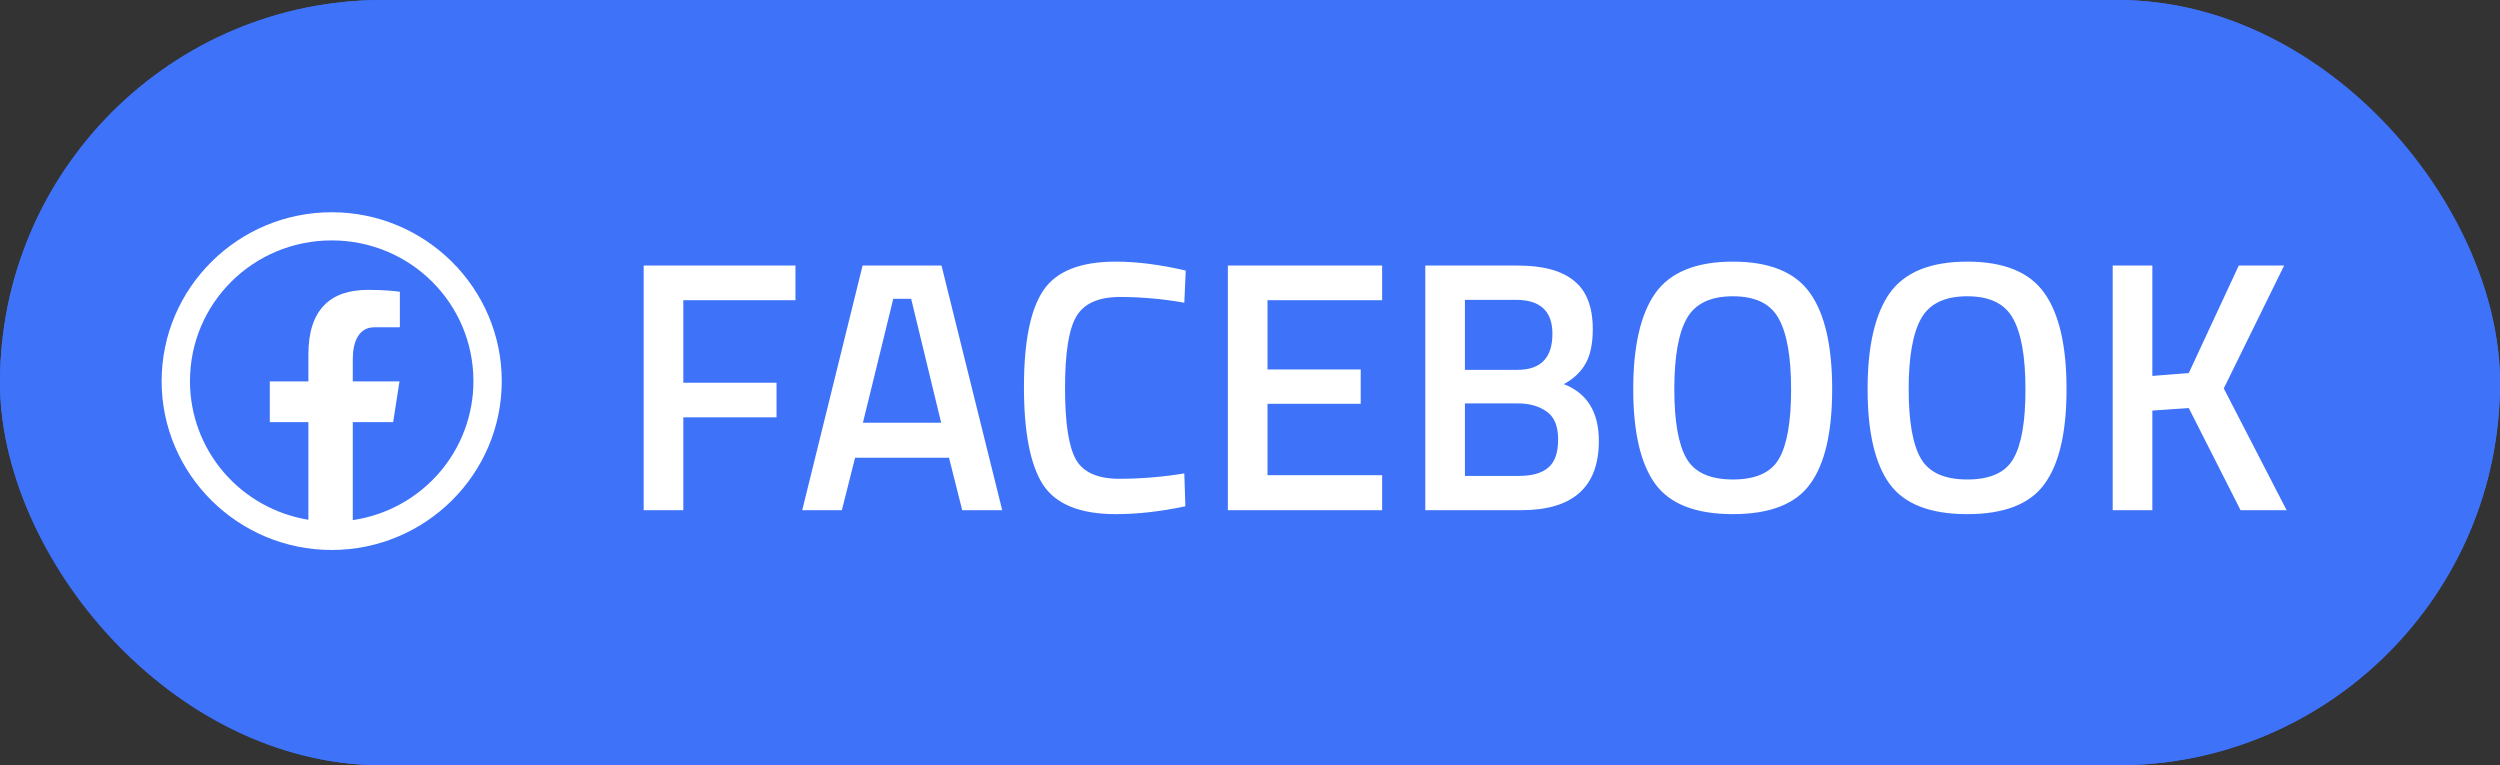 <svg width="98" height="30" viewBox="0 0 98 30" fill="none" xmlns="http://www.w3.org/2000/svg">
<rect x="0" y="0" width="98" height="30" fill="#333333" stroke="none"/>
<g clip-path="url(#clip0_3789_10563)">
<rect width="98" height="30" rx="15" fill="#3D72F9"/>
<path d="M25.232 20V10.41H31.182V11.768H26.786V15.002H30.44V16.36H26.786V20H25.232ZM31.447 20L33.813 10.41H36.907L39.287 20H37.719L37.201 17.942H33.519L33.001 20H31.447ZM35.017 11.712L33.827 16.57H36.893L35.717 11.712H35.017ZM43.737 20.154C42.337 20.154 41.385 19.767 40.881 18.992C40.386 18.217 40.139 16.943 40.139 15.17C40.139 13.397 40.391 12.137 40.895 11.39C41.399 10.634 42.346 10.256 43.737 10.256C44.568 10.256 45.483 10.373 46.481 10.606L46.425 11.866C45.585 11.717 44.745 11.642 43.905 11.642C43.065 11.642 42.496 11.894 42.197 12.398C41.898 12.893 41.749 13.831 41.749 15.212C41.749 16.584 41.894 17.522 42.183 18.026C42.472 18.521 43.037 18.768 43.877 18.768C44.717 18.768 45.566 18.698 46.425 18.558L46.467 19.846C45.506 20.051 44.596 20.154 43.737 20.154ZM48.132 20V10.41H54.18V11.768H49.686V14.484H53.34V15.828H49.686V18.628H54.18V20H48.132ZM55.871 10.41H59.511C60.491 10.41 61.223 10.611 61.709 11.012C62.194 11.404 62.437 12.034 62.437 12.902C62.437 13.471 62.343 13.919 62.157 14.246C61.979 14.573 61.695 14.843 61.303 15.058C62.217 15.413 62.675 16.155 62.675 17.284C62.675 19.095 61.657 20 59.623 20H55.871V10.41ZM59.511 15.814H57.425V18.656H59.539C60.052 18.656 60.435 18.549 60.687 18.334C60.948 18.119 61.079 17.751 61.079 17.228C61.079 16.705 60.929 16.341 60.631 16.136C60.332 15.921 59.959 15.814 59.511 15.814ZM59.427 11.754H57.425V14.498H59.483C60.397 14.498 60.855 14.027 60.855 13.084C60.855 12.197 60.379 11.754 59.427 11.754ZM66.109 17.97C66.426 18.521 67.033 18.796 67.929 18.796C68.825 18.796 69.427 18.525 69.735 17.984C70.052 17.443 70.211 16.537 70.211 15.268C70.211 13.989 70.048 13.061 69.721 12.482C69.404 11.903 68.806 11.614 67.929 11.614C67.052 11.614 66.45 11.903 66.123 12.482C65.796 13.061 65.633 13.985 65.633 15.254C65.633 16.514 65.792 17.419 66.109 17.97ZM70.953 18.978C70.384 19.762 69.376 20.154 67.929 20.154C66.482 20.154 65.47 19.762 64.891 18.978C64.312 18.185 64.023 16.943 64.023 15.254C64.023 13.565 64.312 12.309 64.891 11.488C65.479 10.667 66.492 10.256 67.929 10.256C69.366 10.256 70.374 10.667 70.953 11.488C71.532 12.3 71.821 13.555 71.821 15.254C71.821 16.953 71.532 18.194 70.953 18.978ZM75.296 17.97C75.614 18.521 76.22 18.796 77.116 18.796C78.012 18.796 78.614 18.525 78.922 17.984C79.24 17.443 79.398 16.537 79.398 15.268C79.398 13.989 79.235 13.061 78.908 12.482C78.591 11.903 77.994 11.614 77.116 11.614C76.239 11.614 75.637 11.903 75.31 12.482C74.984 13.061 74.82 13.985 74.82 15.254C74.82 16.514 74.979 17.419 75.296 17.97ZM80.14 18.978C79.571 19.762 78.563 20.154 77.116 20.154C75.67 20.154 74.657 19.762 74.078 18.978C73.5 18.185 73.21 16.943 73.21 15.254C73.21 13.565 73.5 12.309 74.078 11.488C74.666 10.667 75.679 10.256 77.116 10.256C78.554 10.256 79.562 10.667 80.14 11.488C80.719 12.3 81.008 13.555 81.008 15.254C81.008 16.953 80.719 18.194 80.14 18.978ZM84.372 20H82.818V10.41H84.372V14.736L85.8 14.624L87.76 10.41H89.538L87.172 15.226L89.636 20H87.83L85.8 15.996L84.372 16.094V20Z" fill="white"/>
<path d="M13.003 8.32C9.327 8.32 6.336 11.29 6.336 14.94C6.336 18.589 9.327 21.559 13.003 21.559C16.678 21.559 19.669 18.589 19.669 14.94C19.669 11.29 16.678 8.32 13.003 8.32ZM13.003 9.424C16.078 9.424 18.558 11.886 18.558 14.94C18.559 16.26 18.083 17.537 17.215 18.537C16.346 19.538 15.145 20.195 13.829 20.389V16.548H15.412L15.66 14.952H13.829V14.081C13.829 13.419 14.049 12.83 14.673 12.83H15.675V11.438C15.499 11.414 15.127 11.363 14.422 11.363C12.951 11.363 12.089 12.134 12.089 13.892V14.952H10.576V16.548H12.089V20.375C10.791 20.163 9.612 19.5 8.762 18.504C7.912 17.509 7.446 16.245 7.447 14.94C7.447 11.886 9.928 9.424 13.003 9.424Z" fill="white"/>
</g>
<rect x="1" y="1" width="96" height="28" rx="14" stroke="#3D72F9" stroke-width="2"/>
<defs>
<clipPath id="clip0_3789_10563">
<rect width="98" height="30" rx="15" fill="white"/>
</clipPath>
</defs>
</svg>
